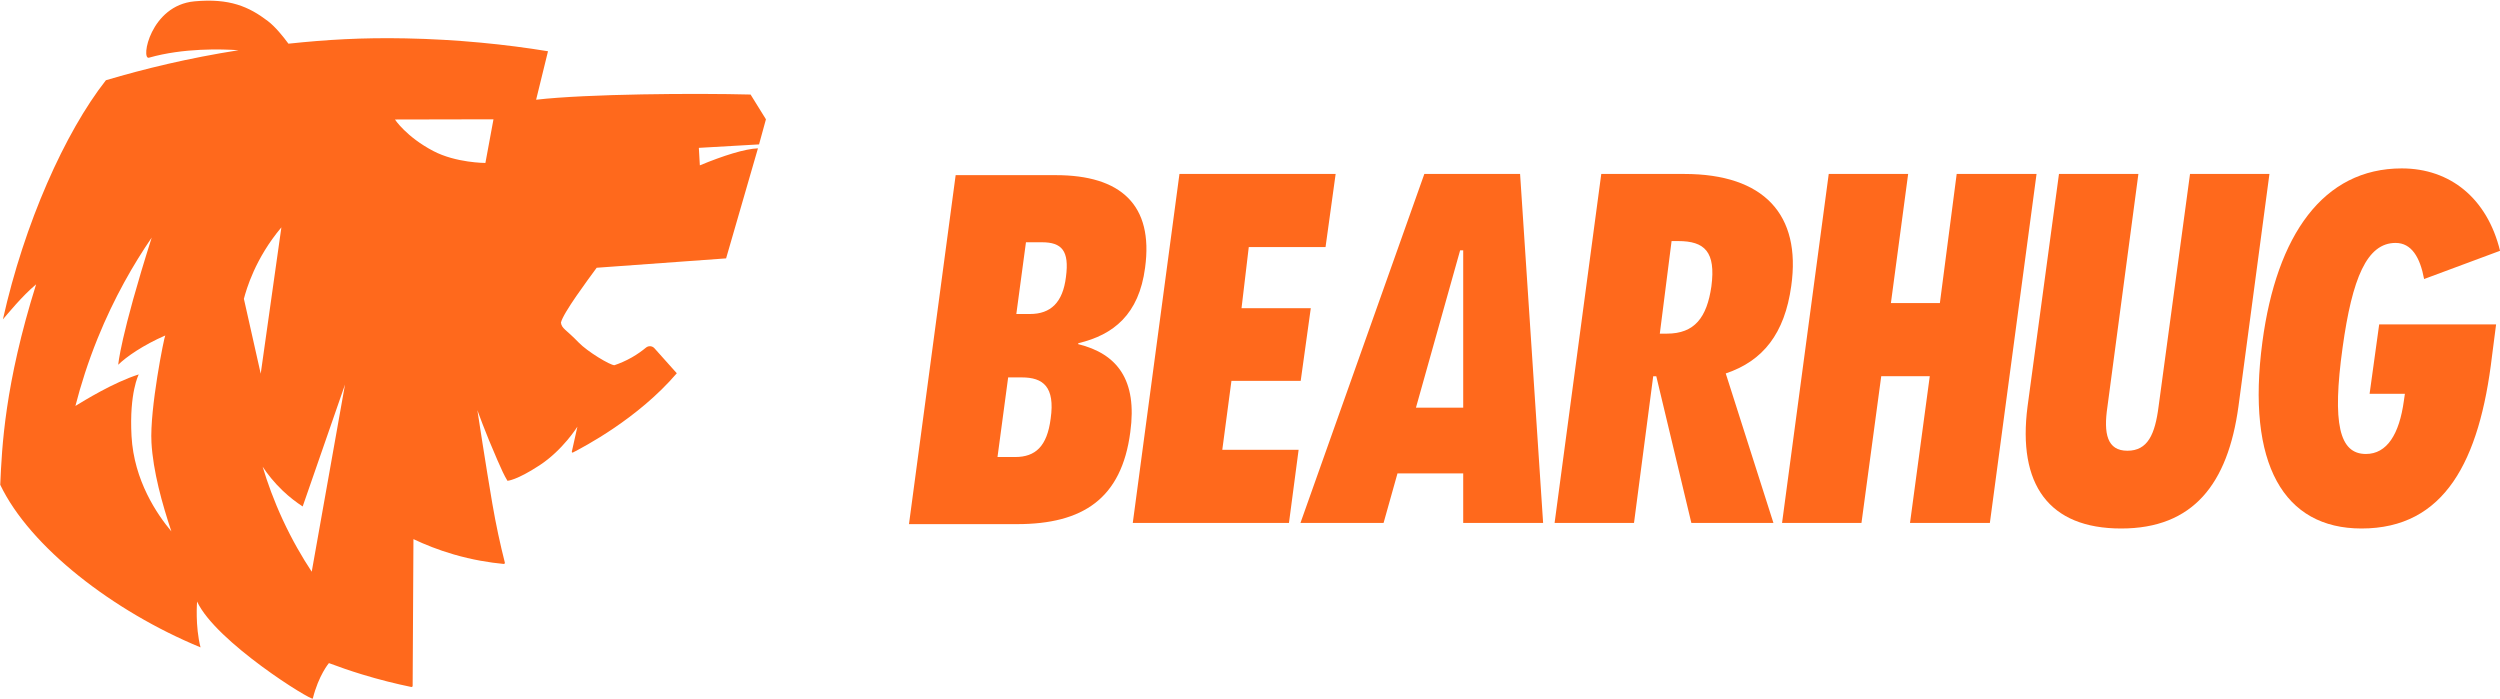 <svg style="fill-rule:evenodd;clip-rule:evenodd;stroke-linejoin:round;stroke-miterlimit:2;" xml:space="preserve" xmlns:xlink="http://www.w3.org/1999/xlink" xmlns="http://www.w3.org/2000/svg" version="1.1" viewBox="0 0 1083 303" height="100%" width="100%">
    <g transform="matrix(1,0,0,1,-47092.6,-55207.2)">
        <g transform="matrix(4.167,0,0,4.167,45909.4,52318.6)">
            <g transform="matrix(1,0,0,1,389.602,733.262)">
                <path style="fill:rgb(255,105,28);fill-rule:nonzero;" d="M0,-7.41L1.422,-7.41C3.578,-7.41 4.837,-8.613 5.159,-11.259C5.527,-14.002 4.717,-14.868 2.653,-14.868L1.002,-14.868L0,-7.41ZM-1.957,7.458L-0.122,7.458C1.988,7.458 3.2,6.352 3.571,3.465C4.042,0.145 2.775,-0.818 0.573,-0.818L-0.849,-0.818L-1.957,7.458ZM-11.16,14.435L-6.307,-21.845L4.105,-21.845C10.847,-21.845 14.28,-18.766 13.386,-12.222C12.75,-7.362 10.099,-5.244 6.46,-4.379L6.413,-4.283C10.523,-3.272 12.585,-0.529 11.849,4.86C10.948,11.789 6.912,14.435 0.077,14.435L-11.16,14.435Z"></path>
            </g>
        </g>
        <g transform="matrix(4.167,0,0,4.167,45909.4,52318.6)">
            <g transform="matrix(1,0,0,1,401.708,711.293)">
                <path style="fill:rgb(255,105,28);fill-rule:nonzero;" d="M0,36.281L4.853,0L21.09,0L20.04,7.603L12.059,7.603L11.306,13.954L18.507,13.954L17.458,21.509L10.257,21.509L9.306,28.678L17.241,28.678L16.237,36.281L0,36.281Z"></path>
            </g>
        </g>
        <g transform="matrix(4.167,0,0,4.167,45909.4,52318.6)">
            <g transform="matrix(1,0,0,1,431.146,723.274)">
                <path style="fill:rgb(255,105,28);fill-rule:nonzero;" d="M0,12.318L4.914,12.318L4.914,-4.042L4.594,-4.042L0,12.318ZM4.914,24.299L4.914,19.151L-1.919,19.151L-3.365,24.299L-12.006,24.299L0.873,-11.981L10.827,-11.981L13.221,24.299L4.914,24.299Z"></path>
            </g>
        </g>
        <g transform="matrix(4.167,0,0,4.167,45909.4,52318.6)">
            <g transform="matrix(1,0,0,1,457.722,740.597)">
                <path style="fill:rgb(255,105,28);fill-rule:nonzero;" d="M0,-22.327L-1.223,-12.703L-0.489,-12.703C2.401,-12.703 3.669,-14.387 4.138,-17.611C4.614,-21.22 3.44,-22.327 0.688,-22.327L0,-22.327ZM5.631,-8.565L10.589,6.977L2.057,6.977L-1.59,-8.274L-1.91,-8.274L-3.906,6.977L-12.162,6.977L-7.309,-29.304L1.314,-29.304C9.616,-29.304 13.487,-25.07 12.441,-17.66C11.757,-12.703 9.507,-9.864 5.631,-8.565"></path>
            </g>
        </g>
        <g transform="matrix(4.167,0,0,4.167,45909.4,52318.6)">
            <g transform="matrix(1,0,0,1,469.207,711.293)">
                <path style="fill:rgb(255,105,28);fill-rule:nonzero;" d="M0,36.281L4.853,0L13.109,0L11.316,13.425L16.407,13.425L18.155,0L26.457,0L21.604,36.281L13.302,36.281L15.357,21.028L10.311,21.028L8.256,36.281L0,36.281Z"></path>
            </g>
        </g>
        <g transform="matrix(4.167,0,0,4.167,45909.4,52318.6)">
            <g transform="matrix(1,0,0,1,494.731,723.996)">
                <path style="fill:rgb(255,105,28);fill-rule:nonzero;" d="M0,11.452L3.265,-12.703L11.521,-12.703L8.301,11.5C7.886,14.291 8.268,16.071 10.377,16.071C12.487,16.071 13.251,14.387 13.623,11.452L16.888,-12.703L25.144,-12.703L21.925,11.452C20.821,19.535 17.208,24.155 9.732,24.155C2.209,24.155 -1.06,19.584 0,11.452"></path>
            </g>
        </g>
        <g transform="matrix(4.167,0,0,4.167,45909.4,52318.6)">
            <g transform="matrix(1,0,0,1,519.143,730.107)">
                <path style="fill:rgb(255,105,28);fill-rule:nonzero;" d="M0,-1.347C1.478,-12.462 6.324,-19.391 14.488,-19.391C19.534,-19.391 23.378,-16.263 24.705,-10.826L16.811,-7.891C16.391,-10.153 15.5,-11.644 13.848,-11.644C10.867,-11.644 9.336,-7.987 8.338,-0.769C7.237,7.17 8.007,10.297 10.76,10.297C12.961,10.297 14.236,8.228 14.709,4.764L14.814,4.042L11.144,4.042L12.142,-3.175L24.296,-3.175L23.873,0.097C22.58,11.067 18.927,18.044 10.303,18.044C2.23,18.044 -1.689,11.356 0,-1.347"></path>
            </g>
        </g>
        <g transform="matrix(4.167,0,0,4.167,45909.4,52318.6)">
            <g transform="matrix(1,0,0,1,334.408,749)">
                <path style="fill:rgb(255,105,28);fill-rule:nonzero;" d="M0,-38.851C0,-38.851 -3.048,-38.849 -5.419,-40.093C-8.218,-41.56 -9.406,-43.368 -9.406,-43.368L0.839,-43.389L0,-38.851ZM-18.056,3.644C-19.045,2.145 -20.096,0.341 -21.072,-1.768C-21.995,-3.762 -22.666,-5.627 -23.159,-7.275C-22.674,-6.541 -21.997,-5.662 -21.072,-4.781C-20.34,-4.084 -19.623,-3.548 -18.996,-3.14L-14.595,-15.819C-15.749,-9.332 -16.902,-2.844 -18.056,3.644M-25.108,-24.726C-24.854,-25.692 -23.95,-28.898 -21.21,-32.157L-23.359,-16.942C-23.942,-19.537 -24.525,-22.132 -25.108,-24.726M-36.79,-10.465C-37.034,-14.985 -36.037,-16.868 -36.037,-16.868C-38.69,-16.022 -41.706,-14.143 -42.623,-13.59C-42.071,-15.742 -41.325,-18.117 -40.305,-20.634C-38.587,-24.873 -36.561,-28.358 -34.692,-31.092C-37.979,-20.732 -38.171,-17.872 -38.171,-17.872C-37.335,-18.699 -35.573,-19.919 -33.281,-20.916C-33.378,-20.857 -34.912,-13.27 -34.717,-9.786C-34.551,-6.812 -33.607,-3.417 -32.647,-0.547C-34.116,-2.298 -36.539,-5.82 -36.79,-10.465M27.568,-45.963C21.905,-46.111 10.583,-46.038 5.272,-45.424L6.507,-50.463C2.127,-51.181 -2.934,-51.697 -8.293,-51.802C-12.825,-51.891 -16.467,-51.674 -20.476,-51.25C-21.033,-52.008 -21.848,-53.017 -22.618,-53.603C-24.597,-55.108 -26.605,-55.987 -30.246,-55.652C-34.831,-55.231 -35.854,-49.543 -34.975,-49.794C-31.401,-50.815 -27.404,-50.692 -25.66,-50.571C-30.853,-49.757 -35.482,-48.631 -39.452,-47.45C-43.708,-42.032 -47.941,-32.549 -50.159,-22.593C-49.741,-23.067 -48.219,-24.968 -46.707,-26.234C-49.973,-15.82 -50.265,-9.349 -50.437,-5.394C-47.348,1.066 -38.712,7.755 -29.615,11.51C-30.185,9.29 -29.974,6.742 -29.974,6.742C-28.049,10.927 -18.02,17.136 -17.943,16.827C-17.342,14.407 -16.269,13.144 -16.269,13.144C-15.194,13.55 -14.05,13.945 -12.838,14.316C-11.03,14.869 -9.311,15.296 -7.707,15.626C-7.633,15.641 -7.564,15.585 -7.564,15.509L-7.481,0.255C-6.313,0.81 -4.913,1.376 -3.296,1.846C-1.351,2.411 0.419,2.696 1.902,2.836C1.98,2.843 2.04,2.772 2.021,2.696C1.54,0.799 1.096,-1.245 0.721,-3.427C0.063,-7.256 -0.835,-13.152 -0.835,-13.152C-0.835,-13.152 -0.047,-10.916 1.245,-7.963C1.689,-6.949 1.934,-6.401 2.292,-5.807C2.292,-5.807 3.226,-5.843 5.63,-7.419C8.057,-9.009 9.564,-11.436 9.564,-11.436L8.989,-8.859C8.953,-8.788 9.028,-8.712 9.098,-8.749C10.2,-9.323 15.827,-12.238 19.897,-16.987L17.57,-19.589C17.342,-19.843 16.956,-19.871 16.693,-19.653C16.293,-19.321 15.807,-18.97 15.231,-18.64C14.564,-18.259 13.938,-18.002 13.411,-17.824C12.975,-17.818 10.617,-19.223 9.681,-20.198C8.383,-21.548 7.926,-21.623 7.852,-22.258C8.084,-23.263 10.659,-26.716 11.568,-27.956L25.022,-28.93L28.334,-40.371C26.99,-40.325 24.703,-39.604 22.293,-38.6L22.189,-40.42L28.447,-40.78L29.164,-43.389L27.568,-45.963Z"></path>
            </g>
        </g>
    </g>
</svg>
